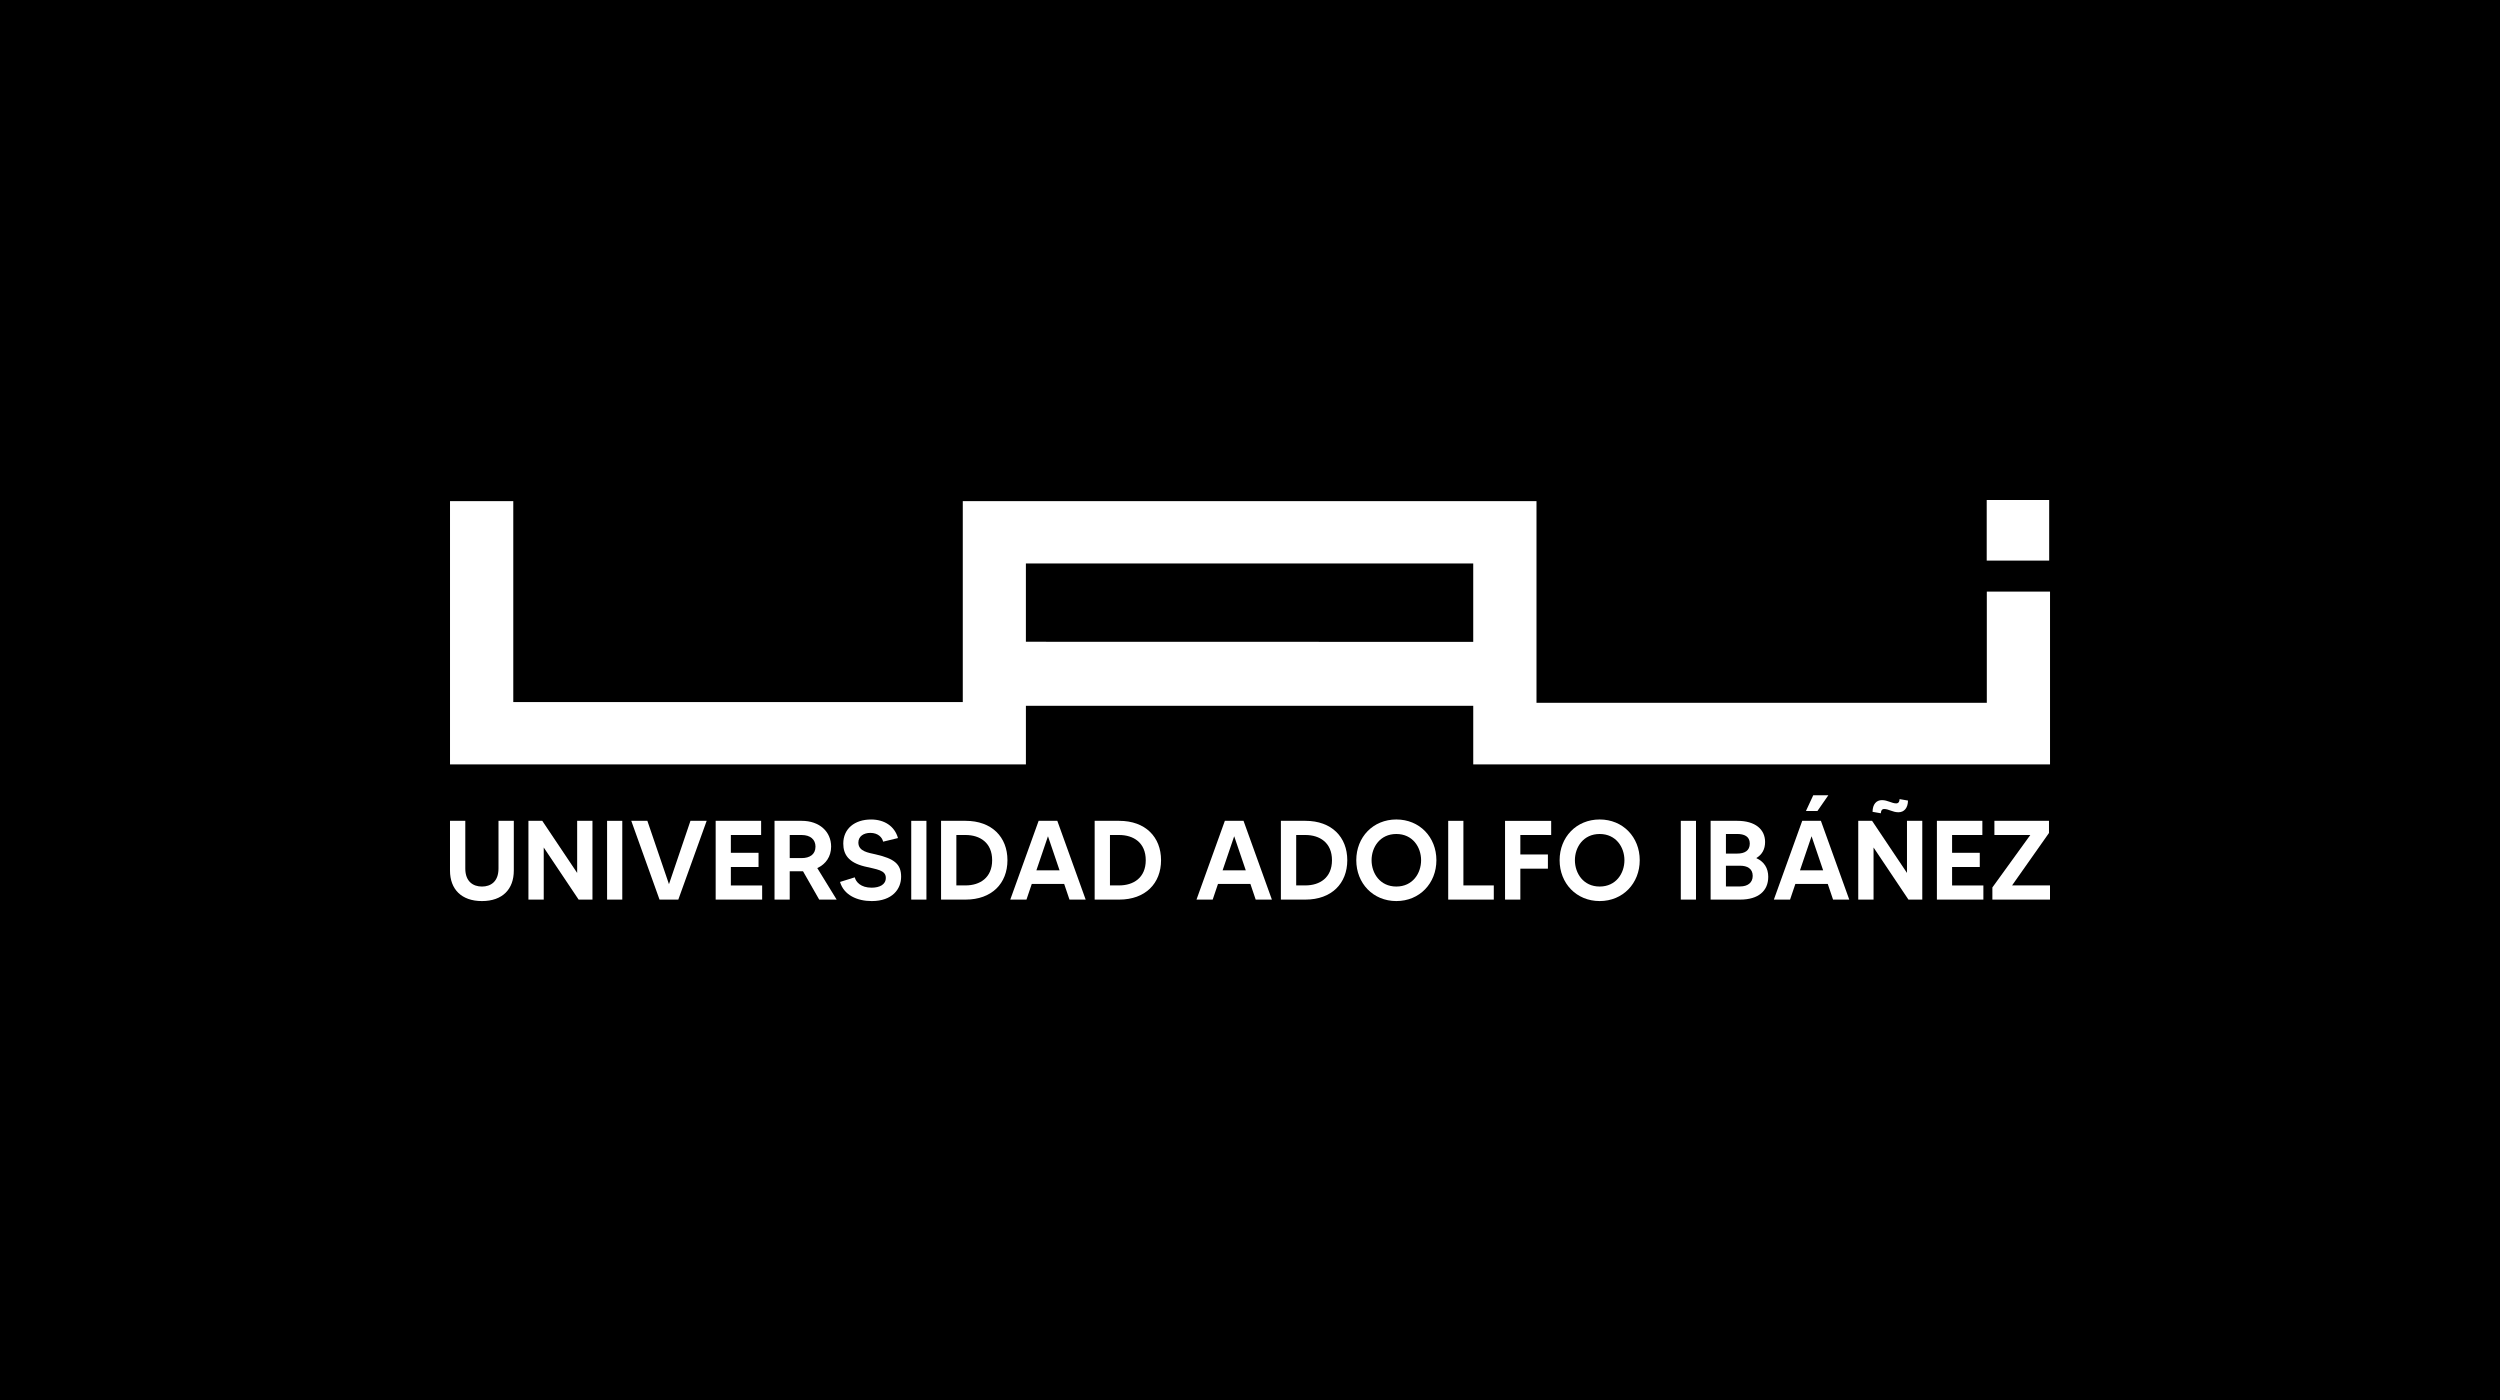 <?xml version="1.0" encoding="UTF-8"?><svg id="Capa_1" xmlns="http://www.w3.org/2000/svg" viewBox="0 0 2500 1400"><defs><style>.cls-1,.cls-2{stroke-width:0px;}.cls-2{fill:#fff;}</style></defs><rect class="cls-1" x="-8" y="-11.5" width="2516" height="1423"/><path class="cls-2" d="m1025.89,641.76v-78.28h447.34v78.39l-447.34-.11Zm-63.11-140.6v200.89h-449.5v-200.89h-63.27v263.23h575.89v-58.58h447.34v58.58h576.78v-172.78h-63.21v111.18h-450.32v-201.64h-573.7Zm1023.93,59.41h62.47v-60.56h-62.47v60.56Z"/><path class="cls-2" d="m513.81,820.83v49.74c0,18.57-11.25,30.5-31.85,30.5s-31.96-11.93-31.96-30.5v-49.74h15.3v47.71c0,13.17,7.99,18.01,16.66,18.01s16.54-4.84,16.54-18.01v-47.71h15.3Z"/><path class="cls-2" d="m592.46,820.83v78.77h-13.84l-34.89-52.1v52.1h-15.3v-78.77h13.84l34.89,52.1v-52.1h15.3Z"/><path class="cls-2" d="m622.28,820.83v78.77h-15.19v-78.77h15.19Z"/><path class="cls-2" d="m706.67,820.83l-28.36,78.77h-18.79l-28.25-78.77h16.09l21.61,63.36,21.49-63.36h16.2Z"/><path class="cls-2" d="m762.15,885.42v14.18h-46.48v-78.77h45.46v14.18h-30.27v17.78h27.68v14.18h-27.68v18.46h31.28Z"/><path class="cls-2" d="m819.2,899.6l-16.2-28.36h-13.28v28.36h-15.19v-78.77h27.23c17.67,0,29.37,10.8,29.37,25.77,0,9.9-5.29,17.55-13.84,21.49l19.36,31.51h-17.44Zm-29.48-41.52h12.04c7.88,0,13.73-3.6,13.73-11.48,0-7.09-5.18-11.59-13.73-11.59h-12.04v23.07Z"/><path class="cls-2" d="m901.12,876.76c0,12.27-8.78,24.31-29.37,24.31-14.74,0-27.91-6.08-31.73-19.13l14.74-4.61c1.13,4.5,5.85,10.35,16.88,10.35,7.88,0,14.18-3.04,14.18-9.79,0-7.88-8.89-8.44-21.38-11.48-15.87-3.94-21.16-11.93-21.16-22.84,0-14.85,11.37-24.08,27.8-24.08,13.17,0,23.52,6.53,26.9,18.57l-14.85,3.6c-.9-4.16-4.95-8.78-12.83-8.78-6.53,0-11.93,3.38-11.93,9.68,0,8.89,10.02,10.13,17.33,11.82,18.68,4.28,25.43,9.68,25.43,22.39Z"/><path class="cls-2" d="m926.43,820.83v78.77h-15.19v-78.77h15.19Z"/><path class="cls-2" d="m1007.45,860.21c0,23.18-15.64,39.39-41.86,39.39h-24.53v-78.77h24.53c26.22,0,41.86,16.2,41.86,39.39Zm-15.3,0c0-17.56-12.27-25.21-26.56-25.21h-9.23v50.41h9.23c14.29,0,26.56-7.65,26.56-25.21Z"/><path class="cls-2" d="m1064.17,883.96h-32.41l-5.29,15.64h-16.2l28.36-78.77h18.68l28.36,78.77h-16.2l-5.29-15.64Zm-4.61-13.62l-11.59-34.1-11.59,34.1h23.18Z"/><path class="cls-2" d="m1161.05,860.21c0,23.18-15.64,39.39-41.86,39.39h-24.53v-78.77h24.53c26.22,0,41.86,16.2,41.86,39.39Zm-15.3,0c0-17.56-12.27-25.21-26.56-25.21h-9.23v50.41h9.23c14.29,0,26.56-7.65,26.56-25.21Z"/><path class="cls-2" d="m1250.39,883.96h-32.41l-5.29,15.64h-16.2l28.36-78.77h18.68l28.36,78.77h-16.2l-5.29-15.64Zm-4.61-13.62l-11.59-34.1-11.59,34.1h23.18Z"/><path class="cls-2" d="m1347.28,860.21c0,23.18-15.64,39.39-41.86,39.39h-24.53v-78.77h24.53c26.22,0,41.86,16.2,41.86,39.39Zm-15.3,0c0-17.56-12.27-25.21-26.56-25.21h-9.23v50.41h9.23c14.29,0,26.56-7.65,26.56-25.21Z"/><path class="cls-2" d="m1436.4,860.21c0,23.07-16.77,40.85-40.06,40.85s-40.06-17.78-40.06-40.85,16.77-40.74,40.06-40.74,40.06,17.67,40.06,40.74Zm-15.3,0c0-13.05-8.44-26.22-24.76-26.22s-24.76,13.17-24.76,26.22,8.44,26.33,24.76,26.33,24.76-13.17,24.76-26.33Z"/><path class="cls-2" d="m1493.79,885.42v14.18h-45.58v-78.77h15.19v64.59h30.38Z"/><path class="cls-2" d="m1520.34,835.01v19.47h27.57v14.18h-27.57v30.95h-15.3v-78.77h46.14v14.18h-30.83Z"/><path class="cls-2" d="m1639.73,860.21c0,23.07-16.77,40.85-40.06,40.85s-40.06-17.78-40.06-40.85,16.77-40.74,40.06-40.74,40.06,17.67,40.06,40.74Zm-15.3,0c0-13.05-8.44-26.22-24.76-26.22s-24.76,13.17-24.76,26.22,8.44,26.33,24.76,26.33,24.76-13.17,24.76-26.33Z"/><path class="cls-2" d="m1695.99,820.83v78.77h-15.19v-78.77h15.19Z"/><path class="cls-2" d="m1768.24,876.87c0,13.95-9.79,22.73-28.02,22.73h-29.6v-78.77h26.67c18.01,0,27.8,8.55,27.8,21.16,0,7.31-3.04,12.6-8.66,15.98v.22c7.65,3.49,11.82,9.9,11.82,18.68Zm-42.31-42.88v19.58h11.37c7.09,0,12.49-2.7,12.49-10.02s-5.85-9.57-12.49-9.57h-11.37Zm26.78,41.86c0-7.31-5.63-10.13-12.49-10.13h-14.29v20.71h14.29c7.31,0,12.49-3.6,12.49-10.58Z"/><path class="cls-2" d="m1827.76,883.96h-32.41l-5.29,15.64h-16.2l28.36-78.77h18.68l28.36,78.77h-16.2l-5.29-15.64Zm-4.61-13.62l-11.59-34.1-11.59,34.1h23.18Zm5.18-75.06l-10.92,15.75h-11.48l7.31-15.75h15.08Z"/><path class="cls-2" d="m1922.28,820.83v78.77h-13.84l-34.89-52.1v52.1h-15.3v-78.77h13.84l34.89,52.1v-52.1h15.3Zm-14.29-20.26c-.11,7.32-3.71,11.7-9.57,11.7s-9.68-3.26-14.29-3.26c-2.7,0-3.26,2.59-3.26,4.28l-8.33-1.46c.11-7.65,3.83-11.7,9.45-11.7s9.79,3.26,14.18,3.26c2.93,0,3.38-2.7,3.38-4.28l8.44,1.46Z"/><path class="cls-2" d="m1983.38,885.42v14.18h-46.48v-78.77h45.46v14.18h-30.27v17.78h27.68v14.18h-27.68v18.46h31.28Z"/><path class="cls-2" d="m2050,885.42v14.18h-57.62v-12.15l37.92-52.44h-35.9v-14.18h54.58v12.15l-36.91,52.44h37.92Z"/></svg>